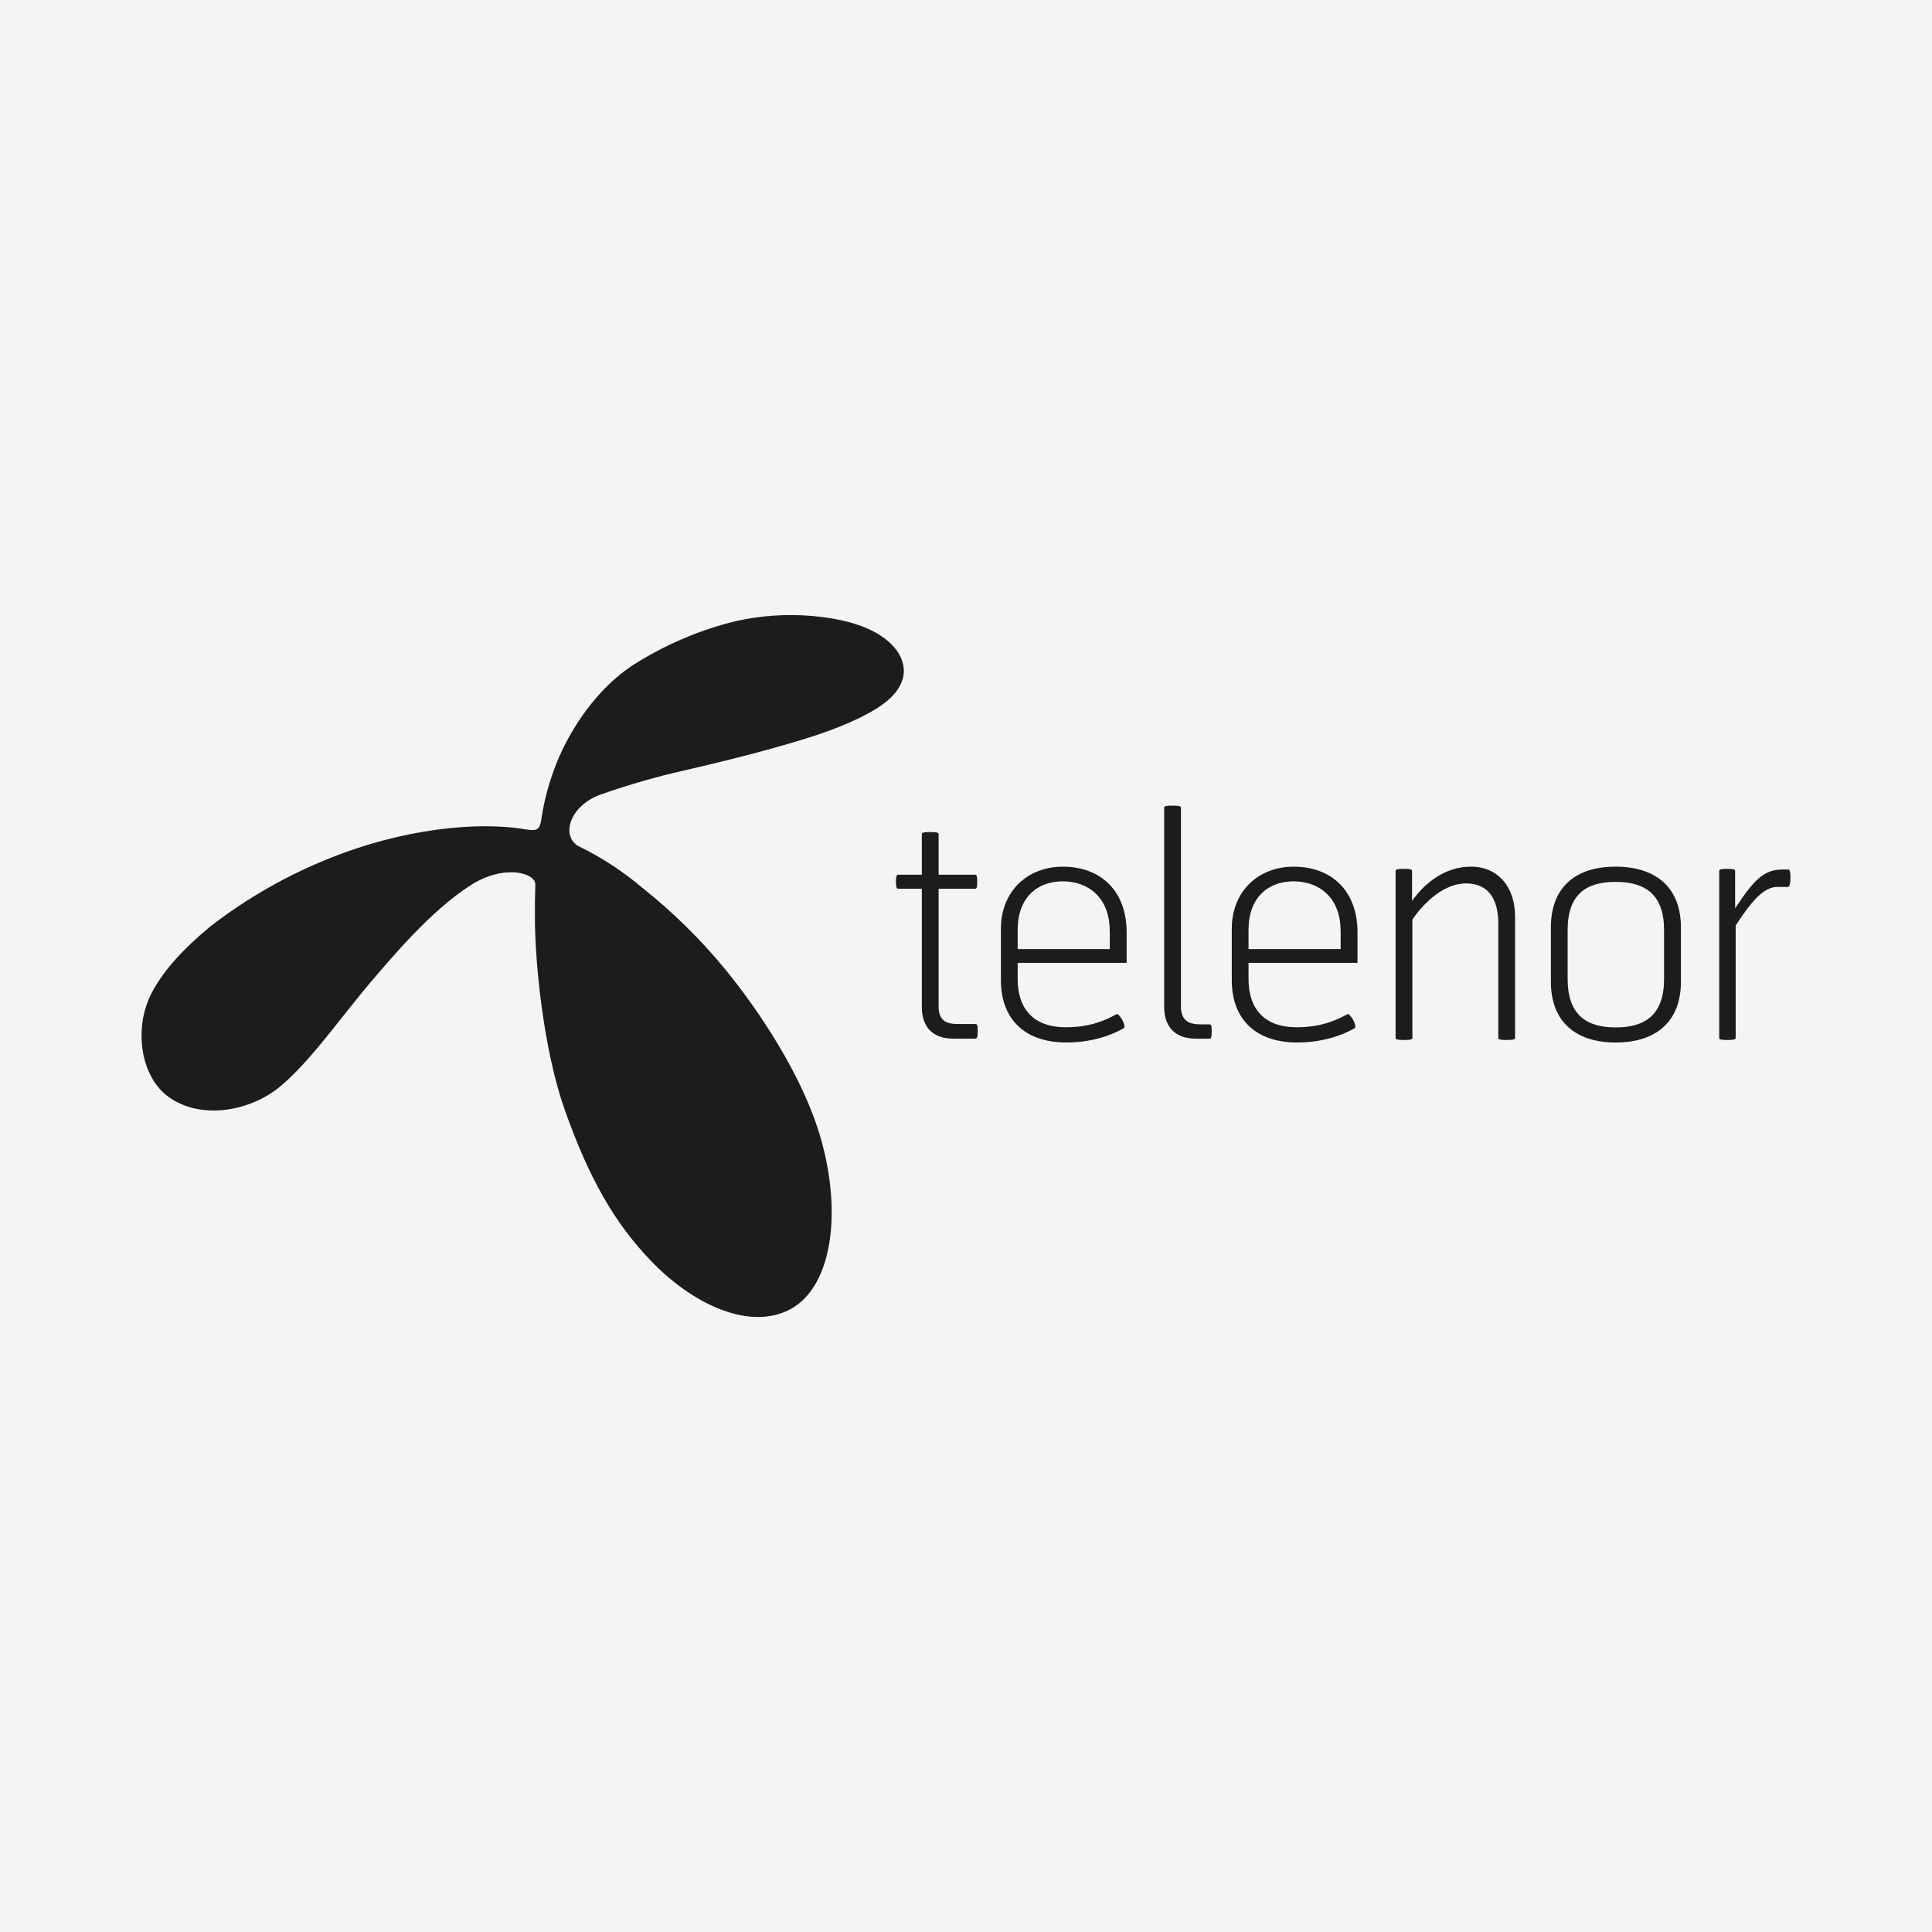 <?xml version="1.0" encoding="UTF-8"?><svg xmlns="http://www.w3.org/2000/svg" viewBox="0 0 534 534"><defs><style>.i{fill:#f4f4f4;}.j{fill:#1c1c1c;}</style></defs><g id="a"/><g id="b"><g id="c"><rect class="i" width="534" height="534"/><g><g id="d"><path class="j" d="M145.62,229.29c3.01,.47,3.62-.16,4.03-3.01,.99-6.66,2.97-13.13,5.87-19.21,3.96-8.1,10.21-17,19.03-22.98,8.88-5.73,18.67-9.94,28.92-12.44,6.93-1.53,14.03-2,21.1-1.39,12.68,1.15,19.7,4.77,23.23,9.45,1.17,1.55,1.87,3.42,2.02,5.38,.11,2.34-.9,5.38-4.27,8.34-3.35,2.99-10.21,6.52-19.68,9.69-9.83,3.26-23.25,6.72-36.66,9.81-7.76,1.75-15.43,3.96-22.94,6.59-8.86,3.01-11.54,11.83-6.03,14.53,6.21,3.04,11.99,6.84,17.25,11.29,8.43,6.7,16.15,14.28,22.98,22.6,8.34,10.19,22,29.62,26.88,48.49,5.44,20.71,2.05,40.35-9.67,45.83-11.49,5.4-26.81-2.38-37.56-13.56-10.21-10.55-17.36-23.03-24.11-42.19-5.82-16.58-8.16-40.48-8.16-53.03,0-4.18,0-5.06,.11-8.84,.38-3.28-8.48-6.03-17.99,.11-10.84,6.97-21.43,19.59-27.71,26.94-2.72,3.22-6.43,7.92-10.35,12.84-5.17,6.48-10.86,13.22-16.06,17-7.78,5.56-20.35,7.96-29.19,1.71-4.9-3.49-7.53-10.1-7.53-16.82-.07-4.63,1.12-9.2,3.46-13.22,3.01-5.17,7.78-10.73,15.5-17.09,10.17-7.89,21.41-14.3,33.38-19.03,19.41-7.8,40.3-10.26,54.16-7.78Z"/></g><g id="e"><g id="f" transform="translate(-125, -564)"><g id="g" transform="translate(125, 564)"><path id="h" class="j" d="M263.65,287.09c-6.45,0-8.86-3.78-8.86-8.86v-32.59h-6.54c-.61,0-.61-1.03-.61-1.89s0-1.98,.61-1.98h6.54v-11.27c0-.52,1.46-.52,2.32-.52s2.32,0,2.32,.52v11.27h10.14c.52,0,.52,.94,.52,1.98s0,1.89-.52,1.89h-10.14v32.41c0,3.62,1.55,4.99,5.33,4.99h4.72c.61,0,.76,.18,.76,1.89,0,1.89-.18,2.16-.76,2.16h-5.82Z"/><path class="j" d="M281.28,266.11v4.48c0,8.25,4.39,13.34,13.25,13.34,6.7,0,10.75-1.8,14.1-3.62,.7-.34,2.83,3.35,1.98,3.87-4.39,2.5-9.81,3.96-15.9,3.96-11.36,0-18.06-6.36-18.06-17.2v-14.19c0-10.48,7.4-17.2,17.12-17.2,10.48,0,17.63,6.7,17.63,18.15v8.43h-30.11Zm25.44-8.84c0-9.2-5.94-13.67-12.98-13.67s-12.46,4.48-12.46,13.4v5.33h25.46v-5.06h-.02Z"/><path class="j" d="M330.63,287.09c-6.36,0-8.86-3.78-8.86-8.86v-55.03c0-.52,1.46-.52,2.32-.52s2.32,0,2.32,.52v54.85c0,3.62,1.64,5.08,5.42,5.08h2.32c.61,0,.76,.18,.76,1.89,0,1.89-.18,2.07-.76,2.07h-3.51Z"/><path class="j" d="M345.09,266.11v4.48c0,8.25,4.39,13.34,13.25,13.34,6.7,0,10.75-1.8,14.1-3.62,.7-.34,2.83,3.35,1.98,3.87-4.39,2.5-9.81,3.96-15.9,3.96-11.36,0-18.06-6.36-18.06-17.2v-14.19c0-10.48,7.4-17.2,17.12-17.2,10.48,0,17.63,6.7,17.63,18.15v8.43h-30.11Zm25.44-8.84c0-9.2-5.94-13.67-12.98-13.67s-12.46,4.48-12.46,13.4v5.33h25.46v-5.06h-.02Z"/><path class="j" d="M416.45,287.45c-.85,0-2.32,0-2.32-.52v-31.58c0-7.65-3.35-11.18-8.95-11.18-5.94,0-11.45,5.08-14.8,9.99v32.77c0,.52-1.46,.52-2.32,.52s-2.32,0-2.32-.52v-46.26c0-.52,1.46-.52,2.32-.52s2.23,0,2.23,.52v8.34c3.69-5.24,9.38-9.47,16.26-9.47,7.49,0,12.21,5.6,12.21,13.76v33.62c0,.52-1.46,.52-2.32,.52Z"/><path class="j" d="M428.66,271.37v-15.05c0-10.84,6.54-16.78,17.88-16.78s18.06,5.94,18.06,16.78v15.05c0,10.75-6.61,16.78-18.06,16.78-11.34-.02-17.88-6.03-17.88-16.78Zm17.88-27.62c-8.25,0-13.25,3.53-13.25,13.34v13.49c0,9.72,4.99,13.4,13.25,13.4s13.4-3.53,13.4-13.4v-13.49c.02-9.72-5.06-13.34-13.4-13.34Z"/><path class="j" d="M491.43,245.12c-3.78,0-6.97,3.44-11.69,10.66v31.15c0,.52-1.46,.52-2.32,.52s-2.23,0-2.23-.52v-46.26c0-.52,1.37-.52,2.23-.52s2.16,0,2.16,.52v10.41c5.15-7.83,7.92-10.75,13.07-10.75h1.71c.52,0,.52,1.64,.52,2.5s-.18,2.32-.7,2.32h-2.74v-.02Z"/></g></g></g></g></g></g></svg>